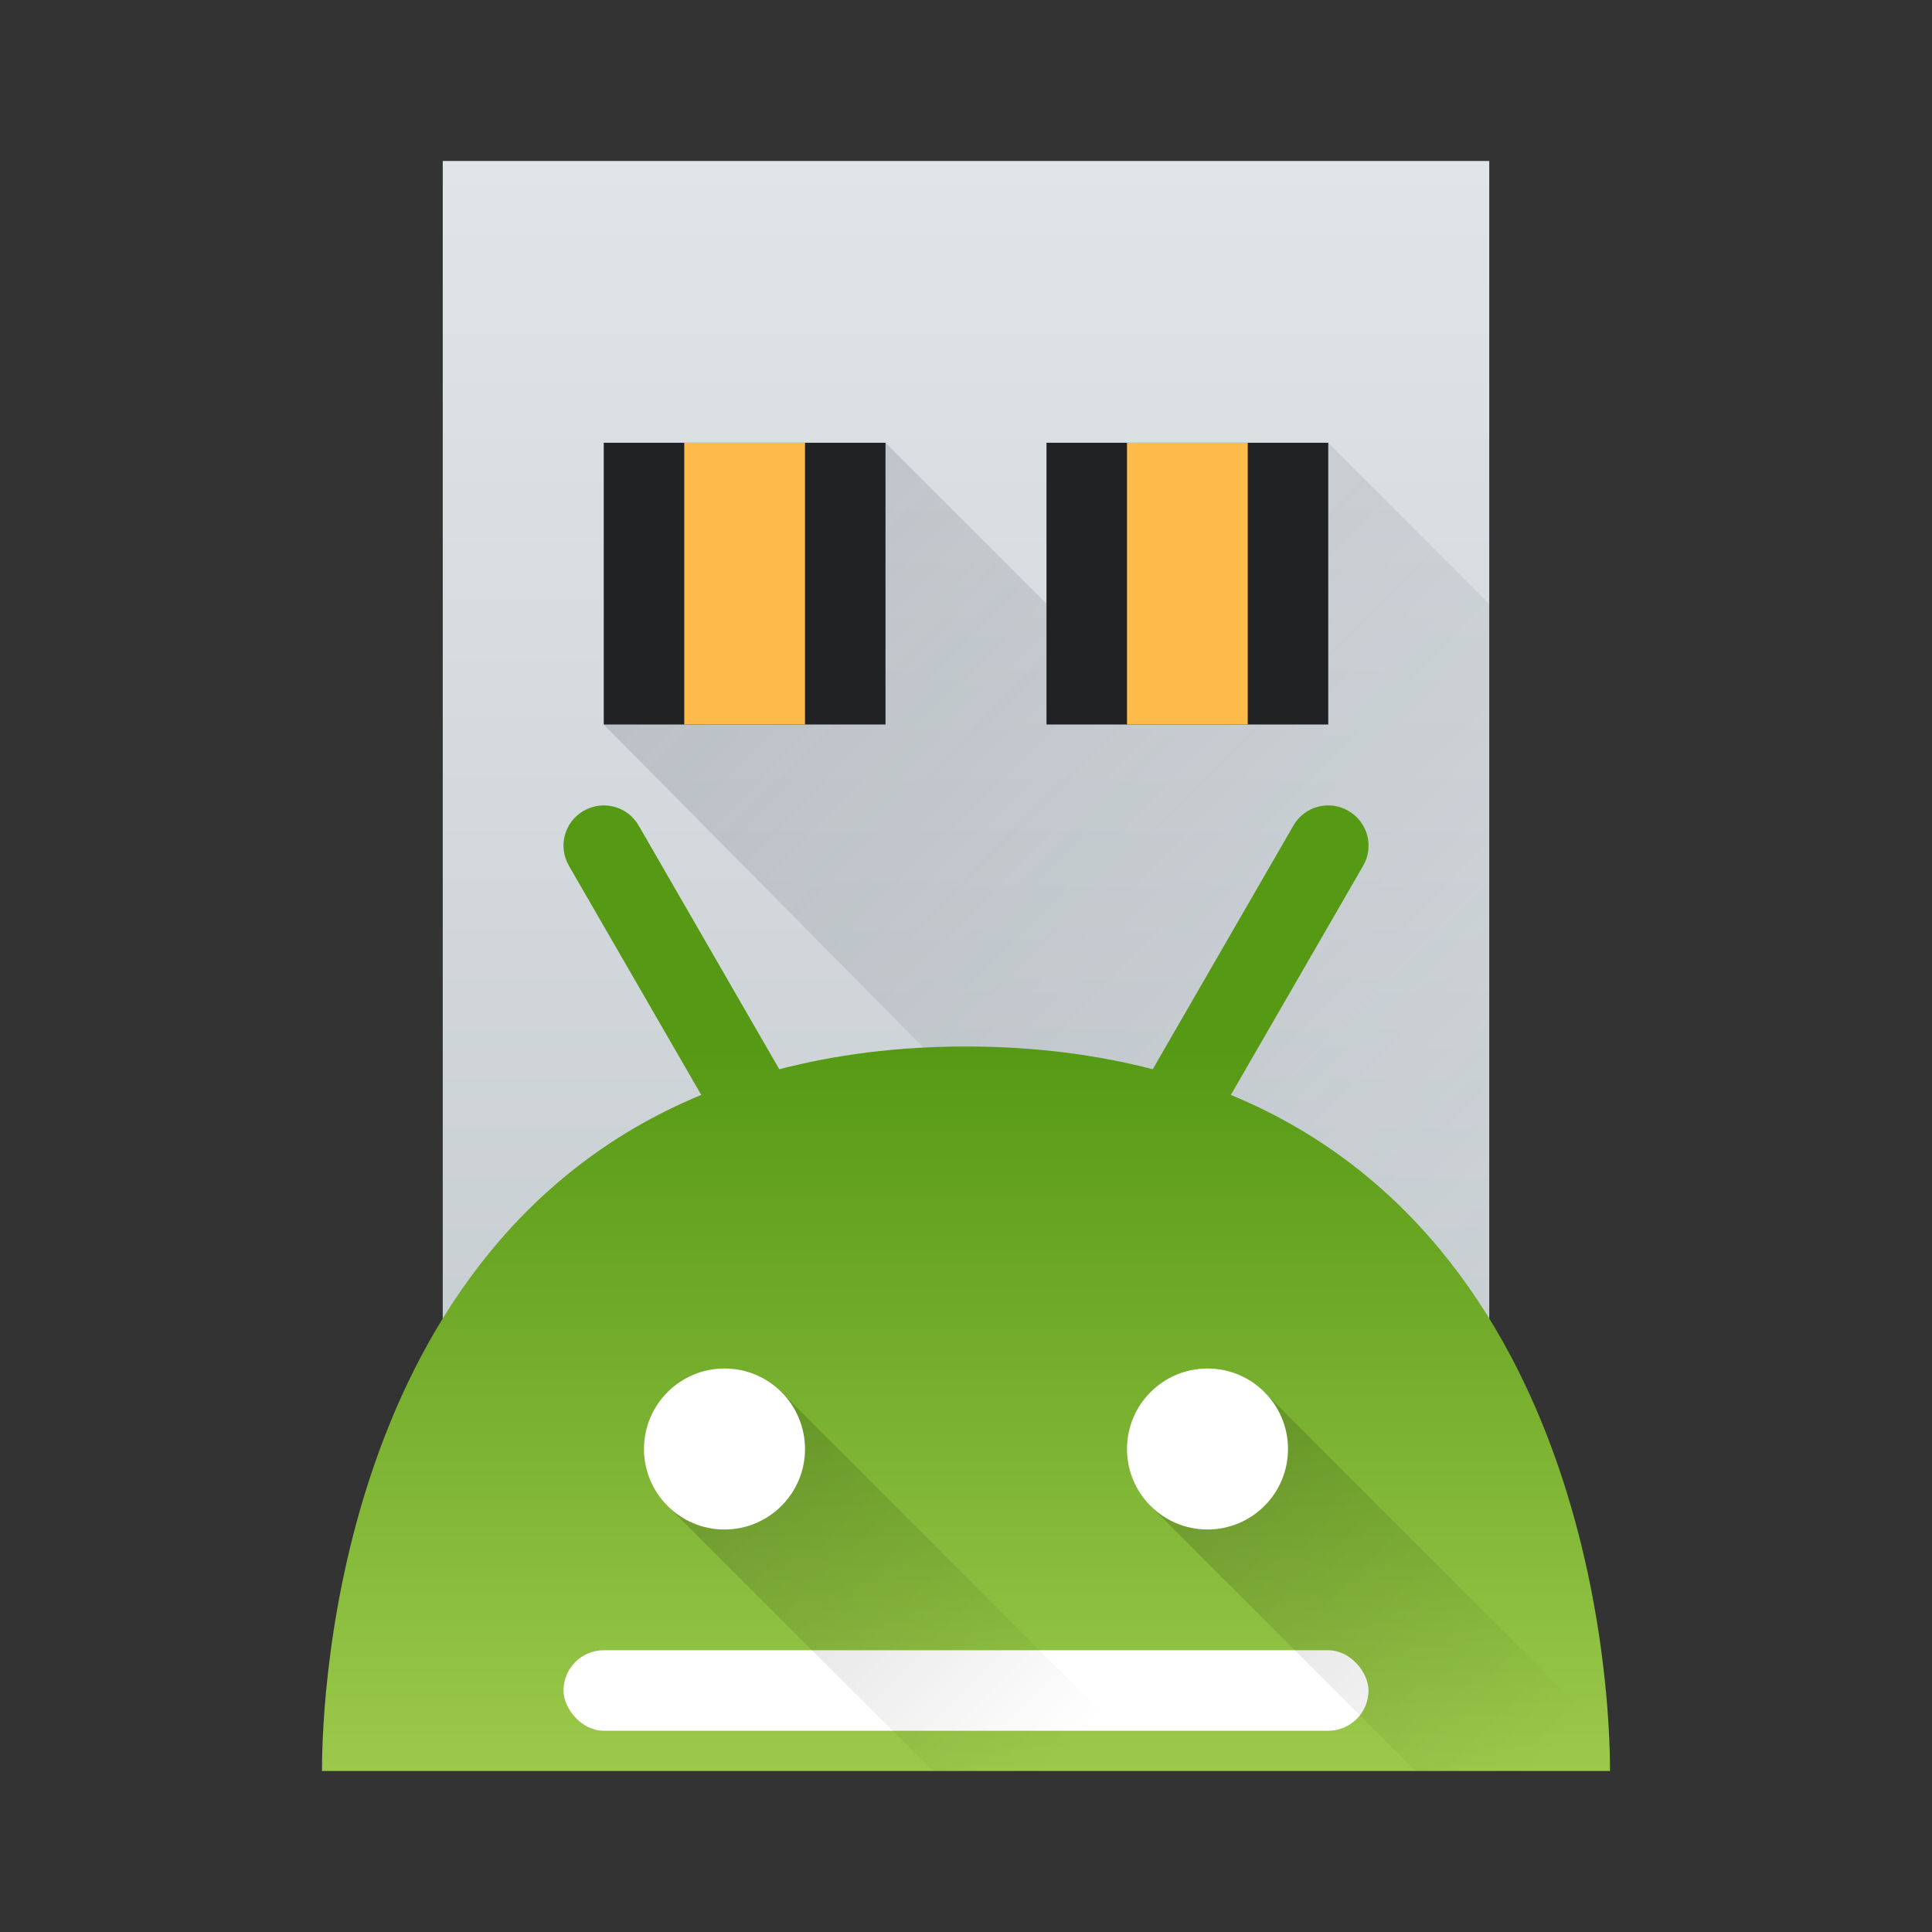<?xml version="1.0" encoding="UTF-8" standalone="no"?>
<svg xmlns="http://www.w3.org/2000/svg" xmlns:xlink="http://www.w3.org/1999/xlink" width="48" height="48" viewBox="0 0 48 48" version="1.1">
 <rect x="0" y="0" width="48" height="48" fill="#333333" stroke="none"/>
 <defs>
  <linearGradient id="linearGradient4163">
   <stop style="stop-color:#000000;stop-opacity:1" offset="0"/>
   <stop style="stop-color:#000000;stop-opacity:0" offset="1"/>
  </linearGradient>
  <linearGradient id="linearGradient4310">
   <stop style="stop-color:#569914;stop-opacity:1" offset="0"/>
   <stop style="stop-color:#9cc94b;stop-opacity:1" offset="1"/>
  </linearGradient>
  <linearGradient id="linearGradient4280">
   <stop style="stop-color:#383e51;stop-opacity:1" offset="0"/>
   <stop style="stop-color:#383e51;stop-opacity:0" offset="1"/>
  </linearGradient>
  <linearGradient id="linearGradient4270">
   <stop style="stop-color:#c6cdd1;stop-opacity:1;" offset="0"/>
   <stop style="stop-color:#e0e5e7;stop-opacity:1" offset="1"/>
  </linearGradient>
  <linearGradient xlink:href="#linearGradient4270" id="linearGradient4276" x1="24" y1="36" x2="24" y2="4" gradientUnits="userSpaceOnUse"/>
  <linearGradient xlink:href="#linearGradient4280" id="linearGradient4286" x1="15" y1="10" x2="36.81" y2="31.81" gradientUnits="userSpaceOnUse"/>
  <linearGradient xlink:href="#linearGradient4163" id="linearGradient4294" x1="28" y1="34" x2="38" y2="44" gradientUnits="userSpaceOnUse"/>
  <linearGradient xlink:href="#linearGradient4163" id="linearGradient4302" x1="16" y1="34" x2="26" y2="44" gradientUnits="userSpaceOnUse"/>
  <linearGradient xlink:href="#linearGradient4310" id="linearGradient4316" x1="24" y1="26" x2="24" y2="44" gradientUnits="userSpaceOnUse"/>
 </defs>
 <path d="m 11,4 26,0 0,32 -26,0 z" style="fill:url(#linearGradient4276);fill-opacity:1;stroke-width:2.8;stroke-opacity:0.55"/>
 <path style="opacity:0.2;fill:url(#linearGradient4286);fill-opacity:1;fill-rule:evenodd" d="M 22,11 15,18 32.814,36 37,36 l 0,-9.998 0,-11 -4,-4 -7,0 0,4 L 22,11 Z"/>
 <rect style="fill:#202224;stroke-width:2.8;stroke-opacity:0.55" height="7" y="11" x="15" width="7"/>
 <rect style="fill:#202224;stroke-width:2.8;stroke-opacity:0.55" height="7" y="11" x="26" width="7"/>
 <rect style="fill:#fdbc4a;stroke-width:2.8;stroke-opacity:0.55" height="7" y="11" x="17" width="3"/>
 <rect style="fill:#fdbc4a;stroke-width:2.8;stroke-opacity:0.55" height="7" y="11" x="28" width="3"/>
 <path style="fill:url(#linearGradient4316);fill-opacity:1;stroke-width:2.8;stroke-opacity:0.55" d="m 14.877,20.018 c -0.129,0.016 -0.257,0.058 -0.377,0.127 -0.48,0.277 -0.642,0.885 -0.365,1.365 l 3.287,5.693 C 8.006,31.093 8,43.162 8,44 l 32,0 c -8e-6,-0.838 -0.006,-12.906 -9.42,-16.797 l 3.287,-5.693 C 34.144,21.03 33.98,20.422 33.5,20.145 33.02,19.867 32.412,20.03 32.135,20.51 l -3.496,6.055 C 27.263,26.209 25.73,26 24,26 c -1.73,0 -3.263,0.209 -4.639,0.565 l -3.494,-6.055 c -0.208,-0.36 -0.603,-0.541 -0.99,-0.492 z"/>
 <rect style="opacity:1;fill:#ffffff;fill-opacity:1;stroke:none;stroke-width:2;stroke-linecap:butt;stroke-linejoin:round;stroke-miterlimit:4;stroke-dasharray:none;stroke-opacity:1" width="20" height="2" x="14" y="41" rx="1" ry="1"/>
 <path style="opacity:0.2;fill:url(#linearGradient4294);fill-opacity:1.0;stroke:none;stroke-width:2;stroke-linecap:butt;stroke-linejoin:round;stroke-miterlimit:4;stroke-dasharray:none;stroke-opacity:1" d="M 31.361,34.533 28.533,37.363 35.17,44 40,44 c -10e-7,-0.101 -0.009,-0.463 -0.025,-0.854 l -8.613,-8.613 z"/>
 <path style="opacity:0.2;fill:url(#linearGradient4302);fill-opacity:1;stroke:none;stroke-width:2;stroke-linecap:butt;stroke-linejoin:round;stroke-miterlimit:4;stroke-dasharray:none;stroke-opacity:1" d="m 19.357,34.529 -2.828,2.828 6.645,6.643 5.656,0 -9.473,-9.471 z"/>
 <circle style="opacity:1;fill:#ffffff;fill-opacity:1;stroke:none;stroke-width:2;stroke-linecap:butt;stroke-linejoin:round;stroke-miterlimit:4;stroke-dasharray:none;stroke-opacity:1" cx="18" cy="36" r="2"/>
 <circle r="2" cy="36" cx="30" style="opacity:1;fill:#ffffff;fill-opacity:1;stroke:none;stroke-width:2;stroke-linecap:butt;stroke-linejoin:round;stroke-miterlimit:4;stroke-dasharray:none;stroke-opacity:1"/>
</svg>
